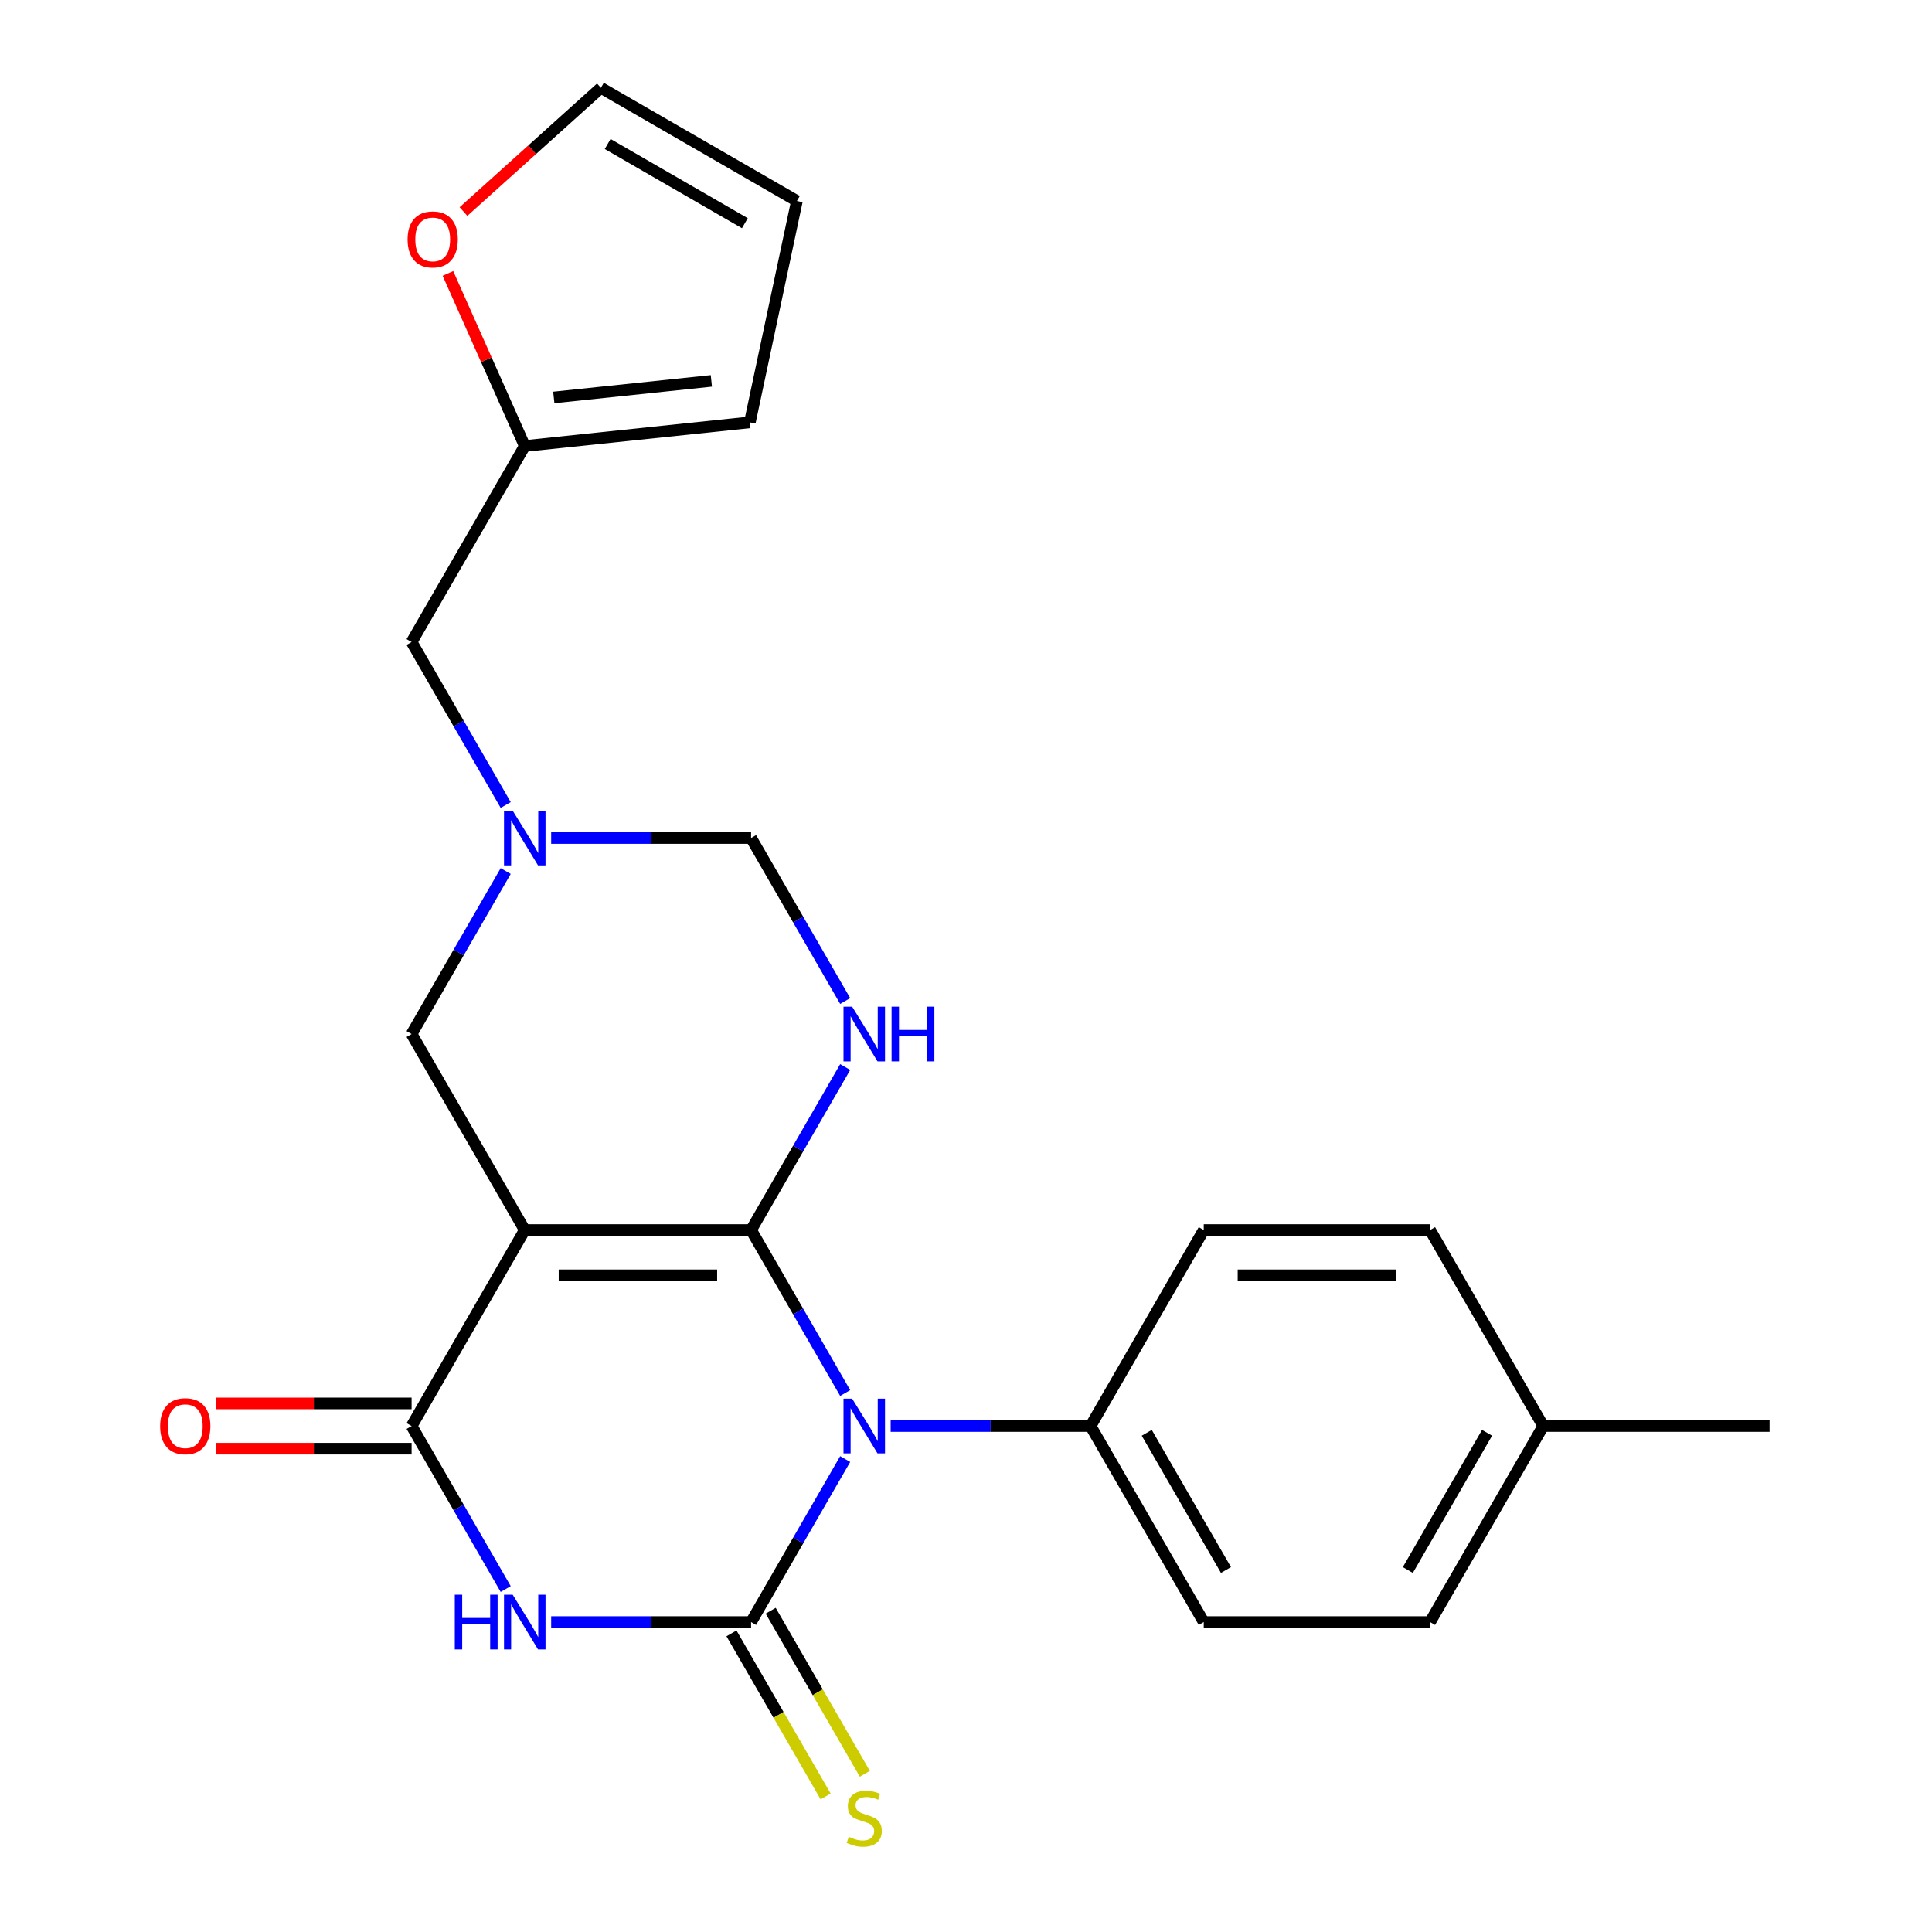 <?xml version='1.0' encoding='iso-8859-1'?>
<svg version='1.1' baseProfile='full'
              xmlns='http://www.w3.org/2000/svg'
                      xmlns:rdkit='http://www.rdkit.org/xml'
                      xmlns:xlink='http://www.w3.org/1999/xlink'
                  xml:space='preserve'
width='1000px' height='1000px' viewBox='0 0 1000 1000'>
<!-- END OF HEADER -->
<rect style='opacity:1.0;fill:#FFFFFF;stroke:none' width='1000' height='1000' x='0' y='0'> </rect>
<path class='bond-0' d='M 388.761,636.666 L 413.115,678.848' style='fill:none;fill-rule:evenodd;stroke:#000000;stroke-width:6px;stroke-linecap:butt;stroke-linejoin:miter;stroke-opacity:1' />
<path class='bond-0' d='M 413.115,678.848 L 437.468,721.029' style='fill:none;fill-rule:evenodd;stroke:#0000FF;stroke-width:6px;stroke-linecap:butt;stroke-linejoin:miter;stroke-opacity:1' />
<path class='bond-2' d='M 388.761,636.666 L 271.615,636.666' style='fill:none;fill-rule:evenodd;stroke:#000000;stroke-width:6px;stroke-linecap:butt;stroke-linejoin:miter;stroke-opacity:1' />
<path class='bond-2' d='M 371.19,660.095 L 289.187,660.095' style='fill:none;fill-rule:evenodd;stroke:#000000;stroke-width:6px;stroke-linecap:butt;stroke-linejoin:miter;stroke-opacity:1' />
<path class='bond-5' d='M 388.761,636.666 L 413.115,594.485' style='fill:none;fill-rule:evenodd;stroke:#000000;stroke-width:6px;stroke-linecap:butt;stroke-linejoin:miter;stroke-opacity:1' />
<path class='bond-5' d='M 413.115,594.485 L 437.468,552.303' style='fill:none;fill-rule:evenodd;stroke:#0000FF;stroke-width:6px;stroke-linecap:butt;stroke-linejoin:miter;stroke-opacity:1' />
<path class='bond-1' d='M 437.468,755.206 L 413.115,797.388' style='fill:none;fill-rule:evenodd;stroke:#0000FF;stroke-width:6px;stroke-linecap:butt;stroke-linejoin:miter;stroke-opacity:1' />
<path class='bond-1' d='M 413.115,797.388 L 388.761,839.569' style='fill:none;fill-rule:evenodd;stroke:#000000;stroke-width:6px;stroke-linecap:butt;stroke-linejoin:miter;stroke-opacity:1' />
<path class='bond-8' d='M 461.003,738.118 L 512.742,738.118' style='fill:none;fill-rule:evenodd;stroke:#0000FF;stroke-width:6px;stroke-linecap:butt;stroke-linejoin:miter;stroke-opacity:1' />
<path class='bond-8' d='M 512.742,738.118 L 564.481,738.118' style='fill:none;fill-rule:evenodd;stroke:#000000;stroke-width:6px;stroke-linecap:butt;stroke-linejoin:miter;stroke-opacity:1' />
<path class='bond-10' d='M 378.616,845.427 L 402.981,887.628' style='fill:none;fill-rule:evenodd;stroke:#000000;stroke-width:6px;stroke-linecap:butt;stroke-linejoin:miter;stroke-opacity:1' />
<path class='bond-10' d='M 402.981,887.628 L 427.346,929.83' style='fill:none;fill-rule:evenodd;stroke:#CCCC00;stroke-width:6px;stroke-linecap:butt;stroke-linejoin:miter;stroke-opacity:1' />
<path class='bond-10' d='M 398.907,833.712 L 423.272,875.914' style='fill:none;fill-rule:evenodd;stroke:#000000;stroke-width:6px;stroke-linecap:butt;stroke-linejoin:miter;stroke-opacity:1' />
<path class='bond-10' d='M 423.272,875.914 L 447.637,918.115' style='fill:none;fill-rule:evenodd;stroke:#CCCC00;stroke-width:6px;stroke-linecap:butt;stroke-linejoin:miter;stroke-opacity:1' />
<path class='bond-25' d='M 388.761,839.569 L 337.023,839.569' style='fill:none;fill-rule:evenodd;stroke:#000000;stroke-width:6px;stroke-linecap:butt;stroke-linejoin:miter;stroke-opacity:1' />
<path class='bond-25' d='M 337.023,839.569 L 285.284,839.569' style='fill:none;fill-rule:evenodd;stroke:#0000FF;stroke-width:6px;stroke-linecap:butt;stroke-linejoin:miter;stroke-opacity:1' />
<path class='bond-4' d='M 271.615,636.666 L 213.042,738.118' style='fill:none;fill-rule:evenodd;stroke:#000000;stroke-width:6px;stroke-linecap:butt;stroke-linejoin:miter;stroke-opacity:1' />
<path class='bond-7' d='M 271.615,636.666 L 213.042,535.214' style='fill:none;fill-rule:evenodd;stroke:#000000;stroke-width:6px;stroke-linecap:butt;stroke-linejoin:miter;stroke-opacity:1' />
<path class='bond-3' d='M 261.749,822.481 L 237.395,780.299' style='fill:none;fill-rule:evenodd;stroke:#0000FF;stroke-width:6px;stroke-linecap:butt;stroke-linejoin:miter;stroke-opacity:1' />
<path class='bond-3' d='M 237.395,780.299 L 213.042,738.118' style='fill:none;fill-rule:evenodd;stroke:#000000;stroke-width:6px;stroke-linecap:butt;stroke-linejoin:miter;stroke-opacity:1' />
<path class='bond-12' d='M 213.042,726.403 L 162.433,726.403' style='fill:none;fill-rule:evenodd;stroke:#000000;stroke-width:6px;stroke-linecap:butt;stroke-linejoin:miter;stroke-opacity:1' />
<path class='bond-12' d='M 162.433,726.403 L 111.824,726.403' style='fill:none;fill-rule:evenodd;stroke:#FF0000;stroke-width:6px;stroke-linecap:butt;stroke-linejoin:miter;stroke-opacity:1' />
<path class='bond-12' d='M 213.042,749.832 L 162.433,749.832' style='fill:none;fill-rule:evenodd;stroke:#000000;stroke-width:6px;stroke-linecap:butt;stroke-linejoin:miter;stroke-opacity:1' />
<path class='bond-12' d='M 162.433,749.832 L 111.824,749.832' style='fill:none;fill-rule:evenodd;stroke:#FF0000;stroke-width:6px;stroke-linecap:butt;stroke-linejoin:miter;stroke-opacity:1' />
<path class='bond-9' d='M 437.468,518.126 L 413.115,475.944' style='fill:none;fill-rule:evenodd;stroke:#0000FF;stroke-width:6px;stroke-linecap:butt;stroke-linejoin:miter;stroke-opacity:1' />
<path class='bond-9' d='M 413.115,475.944 L 388.761,433.763' style='fill:none;fill-rule:evenodd;stroke:#000000;stroke-width:6px;stroke-linecap:butt;stroke-linejoin:miter;stroke-opacity:1' />
<path class='bond-6' d='M 285.284,433.763 L 337.023,433.763' style='fill:none;fill-rule:evenodd;stroke:#0000FF;stroke-width:6px;stroke-linecap:butt;stroke-linejoin:miter;stroke-opacity:1' />
<path class='bond-6' d='M 337.023,433.763 L 388.761,433.763' style='fill:none;fill-rule:evenodd;stroke:#000000;stroke-width:6px;stroke-linecap:butt;stroke-linejoin:miter;stroke-opacity:1' />
<path class='bond-14' d='M 261.749,416.674 L 237.395,374.492' style='fill:none;fill-rule:evenodd;stroke:#0000FF;stroke-width:6px;stroke-linecap:butt;stroke-linejoin:miter;stroke-opacity:1' />
<path class='bond-14' d='M 237.395,374.492 L 213.042,332.311' style='fill:none;fill-rule:evenodd;stroke:#000000;stroke-width:6px;stroke-linecap:butt;stroke-linejoin:miter;stroke-opacity:1' />
<path class='bond-24' d='M 261.749,450.851 L 237.395,493.033' style='fill:none;fill-rule:evenodd;stroke:#0000FF;stroke-width:6px;stroke-linecap:butt;stroke-linejoin:miter;stroke-opacity:1' />
<path class='bond-24' d='M 237.395,493.033 L 213.042,535.214' style='fill:none;fill-rule:evenodd;stroke:#000000;stroke-width:6px;stroke-linecap:butt;stroke-linejoin:miter;stroke-opacity:1' />
<path class='bond-18' d='M 564.481,738.118 L 623.054,839.569' style='fill:none;fill-rule:evenodd;stroke:#000000;stroke-width:6px;stroke-linecap:butt;stroke-linejoin:miter;stroke-opacity:1' />
<path class='bond-18' d='M 593.557,741.621 L 634.558,812.637' style='fill:none;fill-rule:evenodd;stroke:#000000;stroke-width:6px;stroke-linecap:butt;stroke-linejoin:miter;stroke-opacity:1' />
<path class='bond-19' d='M 564.481,738.118 L 623.054,636.666' style='fill:none;fill-rule:evenodd;stroke:#000000;stroke-width:6px;stroke-linecap:butt;stroke-linejoin:miter;stroke-opacity:1' />
<path class='bond-11' d='M 271.615,230.859 L 213.042,332.311' style='fill:none;fill-rule:evenodd;stroke:#000000;stroke-width:6px;stroke-linecap:butt;stroke-linejoin:miter;stroke-opacity:1' />
<path class='bond-13' d='M 271.615,230.859 L 251.729,186.194' style='fill:none;fill-rule:evenodd;stroke:#000000;stroke-width:6px;stroke-linecap:butt;stroke-linejoin:miter;stroke-opacity:1' />
<path class='bond-13' d='M 251.729,186.194 L 231.843,141.529' style='fill:none;fill-rule:evenodd;stroke:#FF0000;stroke-width:6px;stroke-linecap:butt;stroke-linejoin:miter;stroke-opacity:1' />
<path class='bond-15' d='M 271.615,230.859 L 388.12,218.614' style='fill:none;fill-rule:evenodd;stroke:#000000;stroke-width:6px;stroke-linecap:butt;stroke-linejoin:miter;stroke-opacity:1' />
<path class='bond-15' d='M 286.642,205.722 L 368.195,197.15' style='fill:none;fill-rule:evenodd;stroke:#000000;stroke-width:6px;stroke-linecap:butt;stroke-linejoin:miter;stroke-opacity:1' />
<path class='bond-16' d='M 239.896,109.499 L 275.46,77.477' style='fill:none;fill-rule:evenodd;stroke:#FF0000;stroke-width:6px;stroke-linecap:butt;stroke-linejoin:miter;stroke-opacity:1' />
<path class='bond-16' d='M 275.46,77.477 L 311.024,45.455' style='fill:none;fill-rule:evenodd;stroke:#000000;stroke-width:6px;stroke-linecap:butt;stroke-linejoin:miter;stroke-opacity:1' />
<path class='bond-17' d='M 388.12,218.614 L 412.476,104.028' style='fill:none;fill-rule:evenodd;stroke:#000000;stroke-width:6px;stroke-linecap:butt;stroke-linejoin:miter;stroke-opacity:1' />
<path class='bond-27' d='M 311.024,45.455 L 412.476,104.028' style='fill:none;fill-rule:evenodd;stroke:#000000;stroke-width:6px;stroke-linecap:butt;stroke-linejoin:miter;stroke-opacity:1' />
<path class='bond-27' d='M 314.527,74.531 L 385.543,115.532' style='fill:none;fill-rule:evenodd;stroke:#000000;stroke-width:6px;stroke-linecap:butt;stroke-linejoin:miter;stroke-opacity:1' />
<path class='bond-20' d='M 623.054,839.569 L 740.2,839.569' style='fill:none;fill-rule:evenodd;stroke:#000000;stroke-width:6px;stroke-linecap:butt;stroke-linejoin:miter;stroke-opacity:1' />
<path class='bond-21' d='M 623.054,636.666 L 740.2,636.666' style='fill:none;fill-rule:evenodd;stroke:#000000;stroke-width:6px;stroke-linecap:butt;stroke-linejoin:miter;stroke-opacity:1' />
<path class='bond-21' d='M 640.626,660.095 L 722.629,660.095' style='fill:none;fill-rule:evenodd;stroke:#000000;stroke-width:6px;stroke-linecap:butt;stroke-linejoin:miter;stroke-opacity:1' />
<path class='bond-26' d='M 740.2,839.569 L 798.774,738.118' style='fill:none;fill-rule:evenodd;stroke:#000000;stroke-width:6px;stroke-linecap:butt;stroke-linejoin:miter;stroke-opacity:1' />
<path class='bond-26' d='M 728.696,812.637 L 769.697,741.621' style='fill:none;fill-rule:evenodd;stroke:#000000;stroke-width:6px;stroke-linecap:butt;stroke-linejoin:miter;stroke-opacity:1' />
<path class='bond-22' d='M 740.2,636.666 L 798.774,738.118' style='fill:none;fill-rule:evenodd;stroke:#000000;stroke-width:6px;stroke-linecap:butt;stroke-linejoin:miter;stroke-opacity:1' />
<path class='bond-23' d='M 798.774,738.118 L 915.92,738.118' style='fill:none;fill-rule:evenodd;stroke:#000000;stroke-width:6px;stroke-linecap:butt;stroke-linejoin:miter;stroke-opacity:1' />
<path  class='atom-1' d='M 441.075 723.958
L 450.355 738.958
Q 451.275 740.438, 452.755 743.118
Q 454.235 745.798, 454.315 745.958
L 454.315 723.958
L 458.075 723.958
L 458.075 752.278
L 454.195 752.278
L 444.235 735.878
Q 443.075 733.958, 441.835 731.758
Q 440.635 729.558, 440.275 728.878
L 440.275 752.278
L 436.595 752.278
L 436.595 723.958
L 441.075 723.958
' fill='#0000FF'/>
<path  class='atom-4' d='M 235.395 825.409
L 239.235 825.409
L 239.235 837.449
L 253.715 837.449
L 253.715 825.409
L 257.555 825.409
L 257.555 853.729
L 253.715 853.729
L 253.715 840.649
L 239.235 840.649
L 239.235 853.729
L 235.395 853.729
L 235.395 825.409
' fill='#0000FF'/>
<path  class='atom-4' d='M 265.355 825.409
L 274.635 840.409
Q 275.555 841.889, 277.035 844.569
Q 278.515 847.249, 278.595 847.409
L 278.595 825.409
L 282.355 825.409
L 282.355 853.729
L 278.475 853.729
L 268.515 837.329
Q 267.355 835.409, 266.115 833.209
Q 264.915 831.009, 264.555 830.329
L 264.555 853.729
L 260.875 853.729
L 260.875 825.409
L 265.355 825.409
' fill='#0000FF'/>
<path  class='atom-6' d='M 441.075 521.054
L 450.355 536.054
Q 451.275 537.534, 452.755 540.214
Q 454.235 542.894, 454.315 543.054
L 454.315 521.054
L 458.075 521.054
L 458.075 549.374
L 454.195 549.374
L 444.235 532.974
Q 443.075 531.054, 441.835 528.854
Q 440.635 526.654, 440.275 525.974
L 440.275 549.374
L 436.595 549.374
L 436.595 521.054
L 441.075 521.054
' fill='#0000FF'/>
<path  class='atom-6' d='M 461.475 521.054
L 465.315 521.054
L 465.315 533.094
L 479.795 533.094
L 479.795 521.054
L 483.635 521.054
L 483.635 549.374
L 479.795 549.374
L 479.795 536.294
L 465.315 536.294
L 465.315 549.374
L 461.475 549.374
L 461.475 521.054
' fill='#0000FF'/>
<path  class='atom-7' d='M 265.355 419.603
L 274.635 434.603
Q 275.555 436.083, 277.035 438.763
Q 278.515 441.443, 278.595 441.603
L 278.595 419.603
L 282.355 419.603
L 282.355 447.923
L 278.475 447.923
L 268.515 431.523
Q 267.355 429.603, 266.115 427.403
Q 264.915 425.203, 264.555 424.523
L 264.555 447.923
L 260.875 447.923
L 260.875 419.603
L 265.355 419.603
' fill='#0000FF'/>
<path  class='atom-11' d='M 439.335 950.741
Q 439.655 950.861, 440.975 951.421
Q 442.295 951.981, 443.735 952.341
Q 445.215 952.661, 446.655 952.661
Q 449.335 952.661, 450.895 951.381
Q 452.455 950.061, 452.455 947.781
Q 452.455 946.221, 451.655 945.261
Q 450.895 944.301, 449.695 943.781
Q 448.495 943.261, 446.495 942.661
Q 443.975 941.901, 442.455 941.181
Q 440.975 940.461, 439.895 938.941
Q 438.855 937.421, 438.855 934.861
Q 438.855 931.301, 441.255 929.101
Q 443.695 926.901, 448.495 926.901
Q 451.775 926.901, 455.495 928.461
L 454.575 931.541
Q 451.175 930.141, 448.615 930.141
Q 445.855 930.141, 444.335 931.301
Q 442.815 932.421, 442.855 934.381
Q 442.855 935.901, 443.615 936.821
Q 444.415 937.741, 445.535 938.261
Q 446.695 938.781, 448.615 939.381
Q 451.175 940.181, 452.695 940.981
Q 454.215 941.781, 455.295 943.421
Q 456.415 945.021, 456.415 947.781
Q 456.415 951.701, 453.775 953.821
Q 451.175 955.901, 446.815 955.901
Q 444.295 955.901, 442.375 955.341
Q 440.495 954.821, 438.255 953.901
L 439.335 950.741
' fill='#CCCC00'/>
<path  class='atom-13' d='M 82.896 738.198
Q 82.896 731.398, 86.256 727.598
Q 89.616 723.798, 95.896 723.798
Q 102.176 723.798, 105.536 727.598
Q 108.896 731.398, 108.896 738.198
Q 108.896 745.078, 105.496 748.998
Q 102.096 752.878, 95.896 752.878
Q 89.656 752.878, 86.256 748.998
Q 82.896 745.118, 82.896 738.198
M 95.896 749.678
Q 100.216 749.678, 102.536 746.798
Q 104.896 743.878, 104.896 738.198
Q 104.896 732.638, 102.536 729.838
Q 100.216 726.998, 95.896 726.998
Q 91.576 726.998, 89.216 729.798
Q 86.896 732.598, 86.896 738.198
Q 86.896 743.918, 89.216 746.798
Q 91.576 749.678, 95.896 749.678
' fill='#FF0000'/>
<path  class='atom-14' d='M 210.967 123.921
Q 210.967 117.121, 214.327 113.321
Q 217.687 109.521, 223.967 109.521
Q 230.247 109.521, 233.607 113.321
Q 236.967 117.121, 236.967 123.921
Q 236.967 130.801, 233.567 134.721
Q 230.167 138.601, 223.967 138.601
Q 217.727 138.601, 214.327 134.721
Q 210.967 130.841, 210.967 123.921
M 223.967 135.401
Q 228.287 135.401, 230.607 132.521
Q 232.967 129.601, 232.967 123.921
Q 232.967 118.361, 230.607 115.561
Q 228.287 112.721, 223.967 112.721
Q 219.647 112.721, 217.287 115.521
Q 214.967 118.321, 214.967 123.921
Q 214.967 129.641, 217.287 132.521
Q 219.647 135.401, 223.967 135.401
' fill='#FF0000'/>
</svg>

